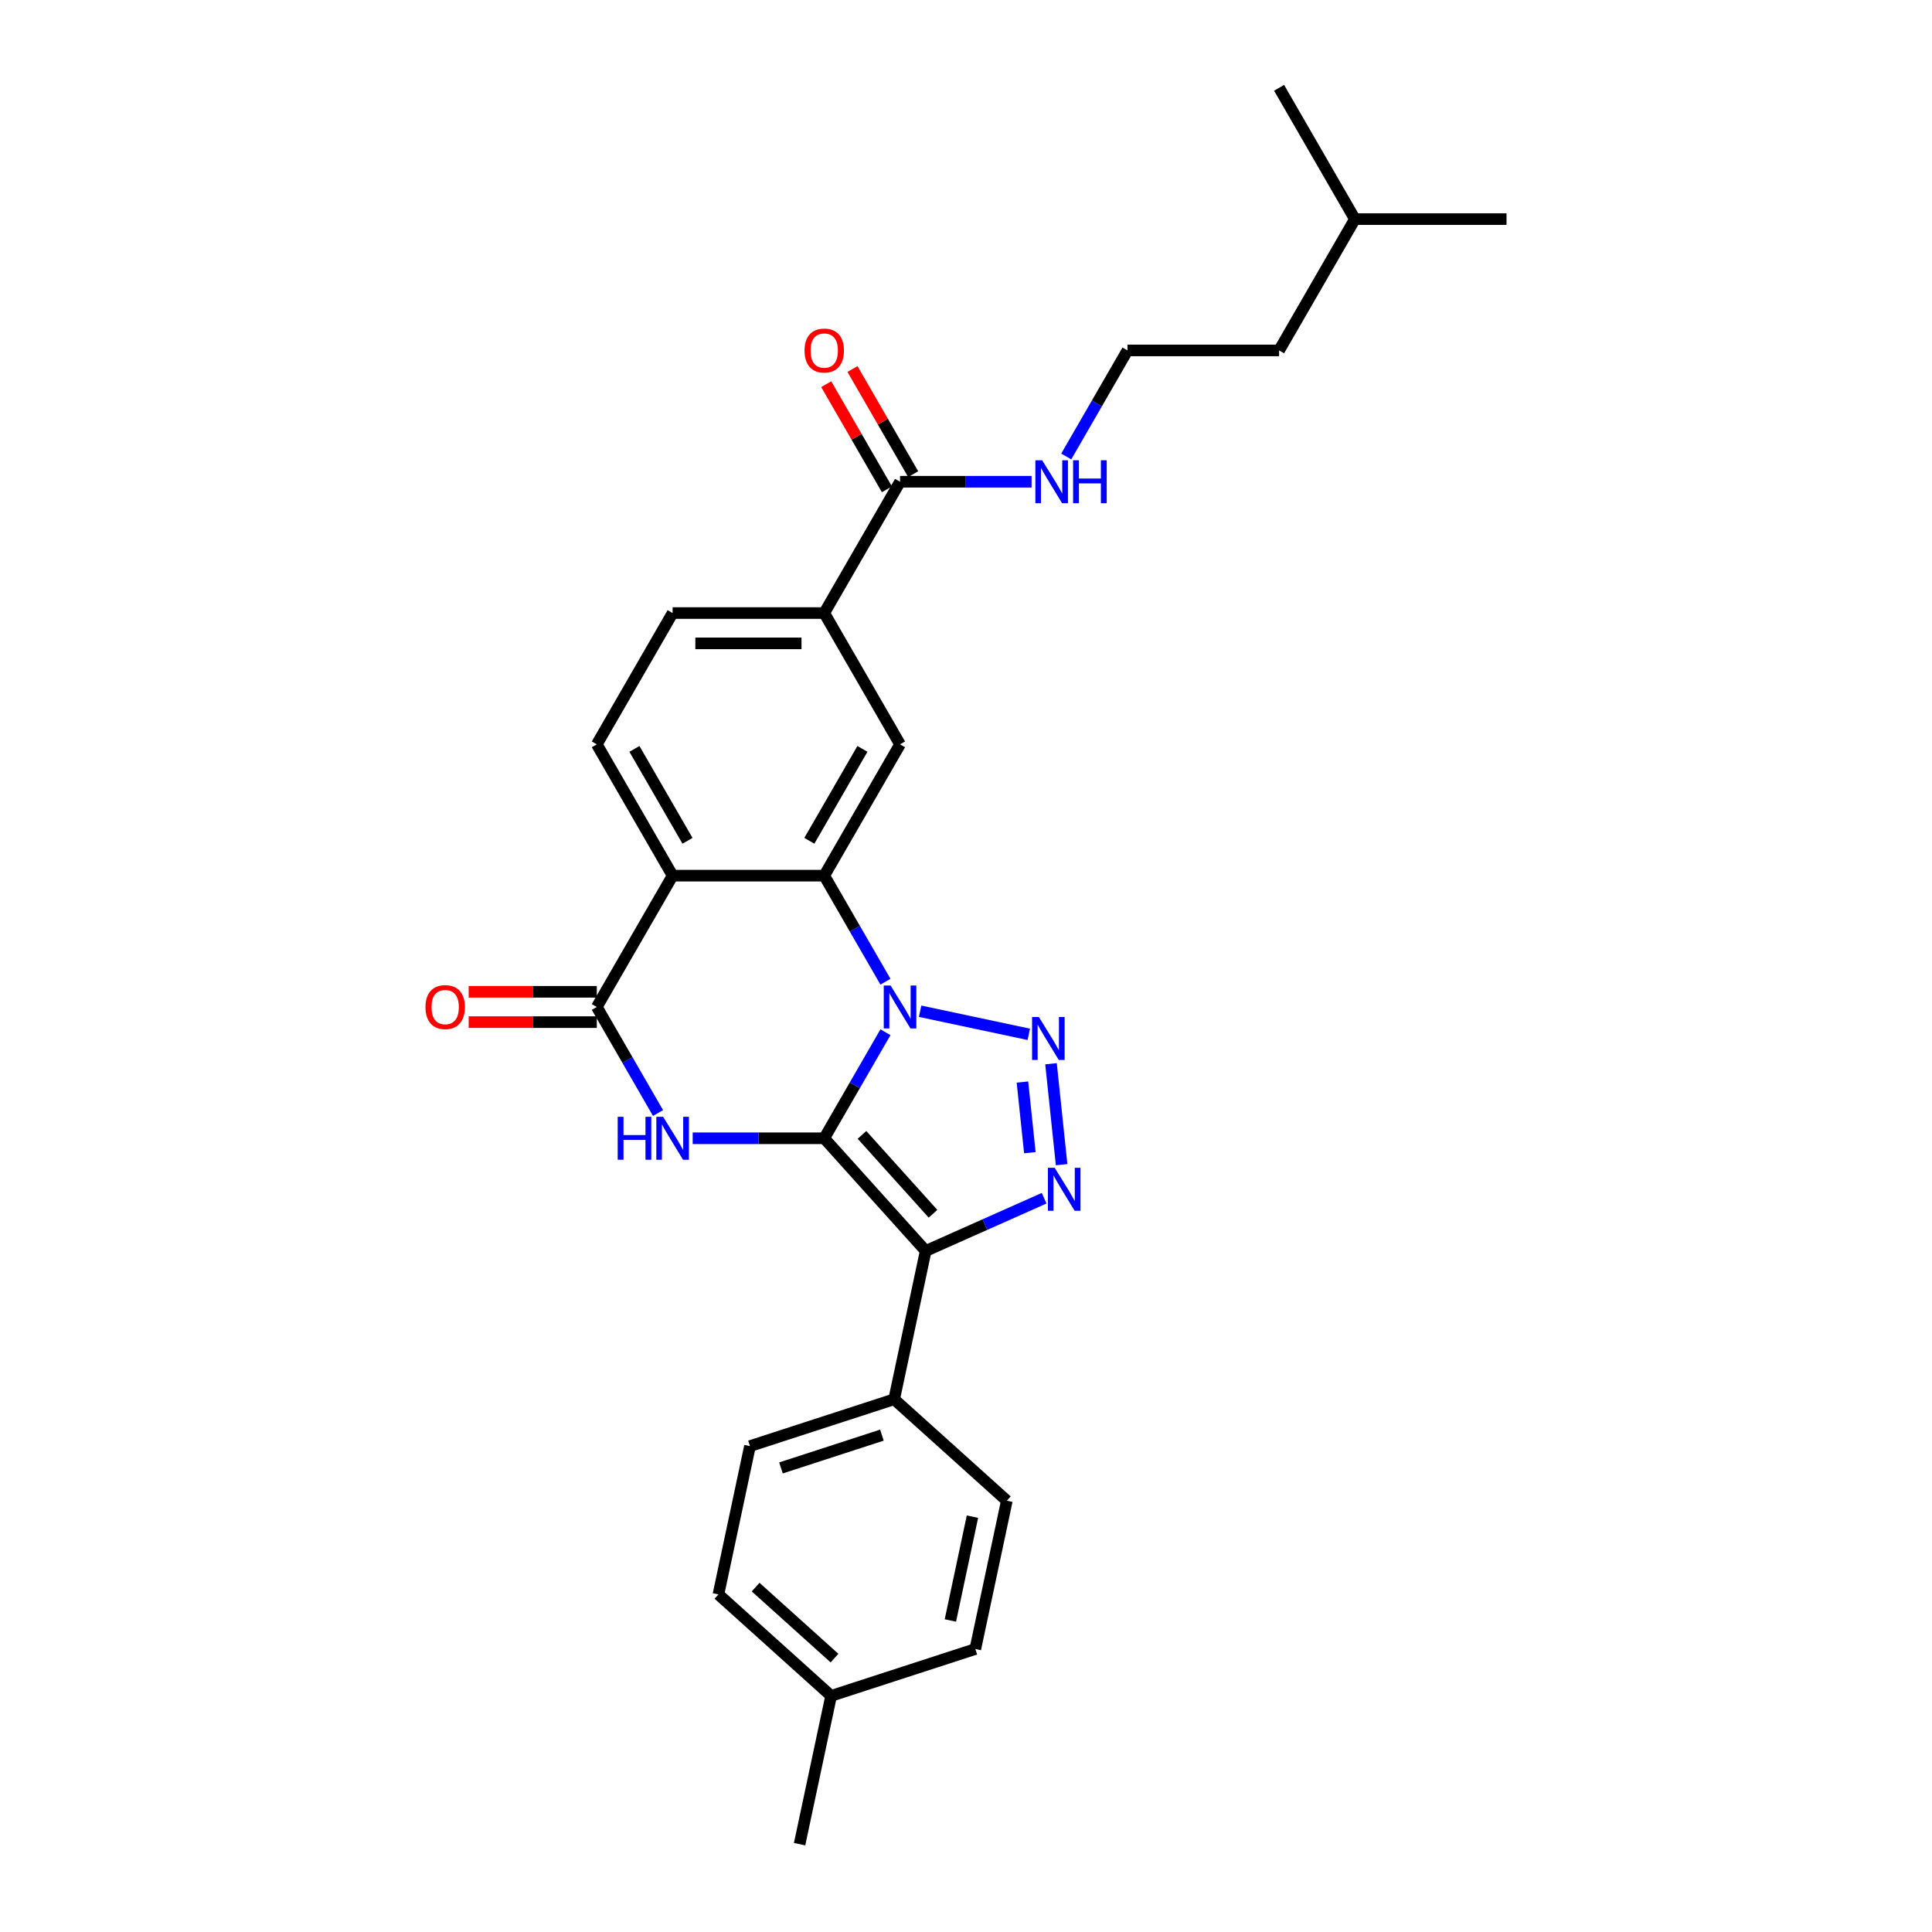 <?xml version='1.0' encoding='iso-8859-1'?>
<svg version='1.1' baseProfile='full'
              xmlns='http://www.w3.org/2000/svg'
                      xmlns:rdkit='http://www.rdkit.org/xml'
                      xmlns:xlink='http://www.w3.org/1999/xlink'
                  xml:space='preserve'
width='1000px' height='1000px' viewBox='0 0 1000 1000'>
<!-- END OF HEADER -->
<rect style='opacity:1.0;fill:#FFFFFF;stroke:none' width='1000' height='1000' x='0' y='0'> </rect>
<path class='bond-0' d='M 426.623,589.17 L 442.468,561.725' style='fill:none;fill-rule:evenodd;stroke:#000000;stroke-width:6px;stroke-linecap:butt;stroke-linejoin:miter;stroke-opacity:1' />
<path class='bond-0' d='M 442.468,561.725 L 458.313,534.28' style='fill:none;fill-rule:evenodd;stroke:#0000FF;stroke-width:6px;stroke-linecap:butt;stroke-linejoin:miter;stroke-opacity:1' />
<path class='bond-1' d='M 426.623,589.17 L 479.135,647.491' style='fill:none;fill-rule:evenodd;stroke:#000000;stroke-width:6px;stroke-linecap:butt;stroke-linejoin:miter;stroke-opacity:1' />
<path class='bond-1' d='M 446.164,587.416 L 482.922,628.24' style='fill:none;fill-rule:evenodd;stroke:#000000;stroke-width:6px;stroke-linecap:butt;stroke-linejoin:miter;stroke-opacity:1' />
<path class='bond-3' d='M 426.623,589.17 L 392.579,589.17' style='fill:none;fill-rule:evenodd;stroke:#000000;stroke-width:6px;stroke-linecap:butt;stroke-linejoin:miter;stroke-opacity:1' />
<path class='bond-3' d='M 392.579,589.17 L 358.535,589.17' style='fill:none;fill-rule:evenodd;stroke:#0000FF;stroke-width:6px;stroke-linecap:butt;stroke-linejoin:miter;stroke-opacity:1' />
<path class='bond-2' d='M 476.252,523.414 L 532.5,535.37' style='fill:none;fill-rule:evenodd;stroke:#0000FF;stroke-width:6px;stroke-linecap:butt;stroke-linejoin:miter;stroke-opacity:1' />
<path class='bond-5' d='M 458.313,508.131 L 442.468,480.686' style='fill:none;fill-rule:evenodd;stroke:#0000FF;stroke-width:6px;stroke-linecap:butt;stroke-linejoin:miter;stroke-opacity:1' />
<path class='bond-5' d='M 442.468,480.686 L 426.623,453.241' style='fill:none;fill-rule:evenodd;stroke:#000000;stroke-width:6px;stroke-linecap:butt;stroke-linejoin:miter;stroke-opacity:1' />
<path class='bond-4' d='M 479.135,647.491 L 509.787,633.844' style='fill:none;fill-rule:evenodd;stroke:#000000;stroke-width:6px;stroke-linecap:butt;stroke-linejoin:miter;stroke-opacity:1' />
<path class='bond-4' d='M 509.787,633.844 L 540.438,620.197' style='fill:none;fill-rule:evenodd;stroke:#0000FF;stroke-width:6px;stroke-linecap:butt;stroke-linejoin:miter;stroke-opacity:1' />
<path class='bond-12' d='M 479.135,647.491 L 462.818,724.255' style='fill:none;fill-rule:evenodd;stroke:#000000;stroke-width:6px;stroke-linecap:butt;stroke-linejoin:miter;stroke-opacity:1' />
<path class='bond-28' d='M 544,550.597 L 549.489,602.825' style='fill:none;fill-rule:evenodd;stroke:#0000FF;stroke-width:6px;stroke-linecap:butt;stroke-linejoin:miter;stroke-opacity:1' />
<path class='bond-28' d='M 529.213,560.072 L 533.056,596.631' style='fill:none;fill-rule:evenodd;stroke:#0000FF;stroke-width:6px;stroke-linecap:butt;stroke-linejoin:miter;stroke-opacity:1' />
<path class='bond-7' d='M 340.595,576.095 L 324.75,548.651' style='fill:none;fill-rule:evenodd;stroke:#0000FF;stroke-width:6px;stroke-linecap:butt;stroke-linejoin:miter;stroke-opacity:1' />
<path class='bond-7' d='M 324.75,548.651 L 308.905,521.206' style='fill:none;fill-rule:evenodd;stroke:#000000;stroke-width:6px;stroke-linecap:butt;stroke-linejoin:miter;stroke-opacity:1' />
<path class='bond-8' d='M 426.623,453.241 L 465.862,385.277' style='fill:none;fill-rule:evenodd;stroke:#000000;stroke-width:6px;stroke-linecap:butt;stroke-linejoin:miter;stroke-opacity:1' />
<path class='bond-8' d='M 418.916,435.199 L 446.383,387.624' style='fill:none;fill-rule:evenodd;stroke:#000000;stroke-width:6px;stroke-linecap:butt;stroke-linejoin:miter;stroke-opacity:1' />
<path class='bond-29' d='M 426.623,453.241 L 348.144,453.241' style='fill:none;fill-rule:evenodd;stroke:#000000;stroke-width:6px;stroke-linecap:butt;stroke-linejoin:miter;stroke-opacity:1' />
<path class='bond-6' d='M 348.144,453.241 L 308.905,521.206' style='fill:none;fill-rule:evenodd;stroke:#000000;stroke-width:6px;stroke-linecap:butt;stroke-linejoin:miter;stroke-opacity:1' />
<path class='bond-11' d='M 348.144,453.241 L 308.905,385.277' style='fill:none;fill-rule:evenodd;stroke:#000000;stroke-width:6px;stroke-linecap:butt;stroke-linejoin:miter;stroke-opacity:1' />
<path class='bond-11' d='M 355.851,435.199 L 328.383,387.624' style='fill:none;fill-rule:evenodd;stroke:#000000;stroke-width:6px;stroke-linecap:butt;stroke-linejoin:miter;stroke-opacity:1' />
<path class='bond-13' d='M 308.905,513.358 L 275.747,513.358' style='fill:none;fill-rule:evenodd;stroke:#000000;stroke-width:6px;stroke-linecap:butt;stroke-linejoin:miter;stroke-opacity:1' />
<path class='bond-13' d='M 275.747,513.358 L 242.59,513.358' style='fill:none;fill-rule:evenodd;stroke:#FF0000;stroke-width:6px;stroke-linecap:butt;stroke-linejoin:miter;stroke-opacity:1' />
<path class='bond-13' d='M 308.905,529.053 L 275.747,529.053' style='fill:none;fill-rule:evenodd;stroke:#000000;stroke-width:6px;stroke-linecap:butt;stroke-linejoin:miter;stroke-opacity:1' />
<path class='bond-13' d='M 275.747,529.053 L 242.59,529.053' style='fill:none;fill-rule:evenodd;stroke:#FF0000;stroke-width:6px;stroke-linecap:butt;stroke-linejoin:miter;stroke-opacity:1' />
<path class='bond-10' d='M 465.862,385.277 L 426.623,317.312' style='fill:none;fill-rule:evenodd;stroke:#000000;stroke-width:6px;stroke-linecap:butt;stroke-linejoin:miter;stroke-opacity:1' />
<path class='bond-9' d='M 465.862,249.348 L 426.623,317.312' style='fill:none;fill-rule:evenodd;stroke:#000000;stroke-width:6px;stroke-linecap:butt;stroke-linejoin:miter;stroke-opacity:1' />
<path class='bond-15' d='M 472.658,245.424 L 456.949,218.214' style='fill:none;fill-rule:evenodd;stroke:#000000;stroke-width:6px;stroke-linecap:butt;stroke-linejoin:miter;stroke-opacity:1' />
<path class='bond-15' d='M 456.949,218.214 L 441.239,191.005' style='fill:none;fill-rule:evenodd;stroke:#FF0000;stroke-width:6px;stroke-linecap:butt;stroke-linejoin:miter;stroke-opacity:1' />
<path class='bond-15' d='M 459.065,253.272 L 443.356,226.062' style='fill:none;fill-rule:evenodd;stroke:#000000;stroke-width:6px;stroke-linecap:butt;stroke-linejoin:miter;stroke-opacity:1' />
<path class='bond-15' d='M 443.356,226.062 L 427.647,198.853' style='fill:none;fill-rule:evenodd;stroke:#FF0000;stroke-width:6px;stroke-linecap:butt;stroke-linejoin:miter;stroke-opacity:1' />
<path class='bond-16' d='M 465.862,249.348 L 499.906,249.348' style='fill:none;fill-rule:evenodd;stroke:#000000;stroke-width:6px;stroke-linecap:butt;stroke-linejoin:miter;stroke-opacity:1' />
<path class='bond-16' d='M 499.906,249.348 L 533.95,249.348' style='fill:none;fill-rule:evenodd;stroke:#0000FF;stroke-width:6px;stroke-linecap:butt;stroke-linejoin:miter;stroke-opacity:1' />
<path class='bond-30' d='M 426.623,317.312 L 348.144,317.312' style='fill:none;fill-rule:evenodd;stroke:#000000;stroke-width:6px;stroke-linecap:butt;stroke-linejoin:miter;stroke-opacity:1' />
<path class='bond-30' d='M 414.851,333.008 L 359.916,333.008' style='fill:none;fill-rule:evenodd;stroke:#000000;stroke-width:6px;stroke-linecap:butt;stroke-linejoin:miter;stroke-opacity:1' />
<path class='bond-14' d='M 308.905,385.277 L 348.144,317.312' style='fill:none;fill-rule:evenodd;stroke:#000000;stroke-width:6px;stroke-linecap:butt;stroke-linejoin:miter;stroke-opacity:1' />
<path class='bond-17' d='M 462.818,724.255 L 388.181,748.506' style='fill:none;fill-rule:evenodd;stroke:#000000;stroke-width:6px;stroke-linecap:butt;stroke-linejoin:miter;stroke-opacity:1' />
<path class='bond-17' d='M 456.473,742.82 L 404.227,759.796' style='fill:none;fill-rule:evenodd;stroke:#000000;stroke-width:6px;stroke-linecap:butt;stroke-linejoin:miter;stroke-opacity:1' />
<path class='bond-18' d='M 462.818,724.255 L 521.139,776.767' style='fill:none;fill-rule:evenodd;stroke:#000000;stroke-width:6px;stroke-linecap:butt;stroke-linejoin:miter;stroke-opacity:1' />
<path class='bond-22' d='M 551.889,236.273 L 567.734,208.828' style='fill:none;fill-rule:evenodd;stroke:#0000FF;stroke-width:6px;stroke-linecap:butt;stroke-linejoin:miter;stroke-opacity:1' />
<path class='bond-22' d='M 567.734,208.828 L 583.58,181.383' style='fill:none;fill-rule:evenodd;stroke:#000000;stroke-width:6px;stroke-linecap:butt;stroke-linejoin:miter;stroke-opacity:1' />
<path class='bond-20' d='M 388.181,748.506 L 371.864,825.269' style='fill:none;fill-rule:evenodd;stroke:#000000;stroke-width:6px;stroke-linecap:butt;stroke-linejoin:miter;stroke-opacity:1' />
<path class='bond-19' d='M 521.139,776.767 L 504.823,853.531' style='fill:none;fill-rule:evenodd;stroke:#000000;stroke-width:6px;stroke-linecap:butt;stroke-linejoin:miter;stroke-opacity:1' />
<path class='bond-19' d='M 503.339,785.018 L 491.917,838.753' style='fill:none;fill-rule:evenodd;stroke:#000000;stroke-width:6px;stroke-linecap:butt;stroke-linejoin:miter;stroke-opacity:1' />
<path class='bond-21' d='M 504.823,853.531 L 430.185,877.782' style='fill:none;fill-rule:evenodd;stroke:#000000;stroke-width:6px;stroke-linecap:butt;stroke-linejoin:miter;stroke-opacity:1' />
<path class='bond-31' d='M 371.864,825.269 L 430.185,877.782' style='fill:none;fill-rule:evenodd;stroke:#000000;stroke-width:6px;stroke-linecap:butt;stroke-linejoin:miter;stroke-opacity:1' />
<path class='bond-31' d='M 391.115,821.482 L 431.939,858.241' style='fill:none;fill-rule:evenodd;stroke:#000000;stroke-width:6px;stroke-linecap:butt;stroke-linejoin:miter;stroke-opacity:1' />
<path class='bond-24' d='M 430.185,877.782 L 413.869,954.545' style='fill:none;fill-rule:evenodd;stroke:#000000;stroke-width:6px;stroke-linecap:butt;stroke-linejoin:miter;stroke-opacity:1' />
<path class='bond-23' d='M 583.58,181.383 L 662.058,181.383' style='fill:none;fill-rule:evenodd;stroke:#000000;stroke-width:6px;stroke-linecap:butt;stroke-linejoin:miter;stroke-opacity:1' />
<path class='bond-25' d='M 662.058,181.383 L 701.298,113.419' style='fill:none;fill-rule:evenodd;stroke:#000000;stroke-width:6px;stroke-linecap:butt;stroke-linejoin:miter;stroke-opacity:1' />
<path class='bond-26' d='M 701.298,113.419 L 779.776,113.419' style='fill:none;fill-rule:evenodd;stroke:#000000;stroke-width:6px;stroke-linecap:butt;stroke-linejoin:miter;stroke-opacity:1' />
<path class='bond-27' d='M 701.298,113.419 L 662.058,45.455' style='fill:none;fill-rule:evenodd;stroke:#000000;stroke-width:6px;stroke-linecap:butt;stroke-linejoin:miter;stroke-opacity:1' />
<path  class='atom-1' d='M 460.949 510.093
L 468.232 521.865
Q 468.954 523.026, 470.115 525.13
Q 471.277 527.233, 471.34 527.358
L 471.34 510.093
L 474.29 510.093
L 474.29 532.318
L 471.245 532.318
L 463.429 519.448
Q 462.519 517.941, 461.546 516.214
Q 460.604 514.488, 460.321 513.954
L 460.321 532.318
L 457.433 532.318
L 457.433 510.093
L 460.949 510.093
' fill='#0000FF'/>
<path  class='atom-3' d='M 537.713 526.41
L 544.995 538.181
Q 545.718 539.343, 546.879 541.446
Q 548.04 543.549, 548.103 543.675
L 548.103 526.41
L 551.054 526.41
L 551.054 548.635
L 548.009 548.635
L 540.193 535.764
Q 539.282 534.257, 538.309 532.531
Q 537.367 530.804, 537.085 530.271
L 537.085 548.635
L 534.197 548.635
L 534.197 526.41
L 537.713 526.41
' fill='#0000FF'/>
<path  class='atom-4' d='M 319.719 578.057
L 322.733 578.057
L 322.733 587.506
L 334.096 587.506
L 334.096 578.057
L 337.11 578.057
L 337.11 600.283
L 334.096 600.283
L 334.096 590.018
L 322.733 590.018
L 322.733 600.283
L 319.719 600.283
L 319.719 578.057
' fill='#0000FF'/>
<path  class='atom-4' d='M 343.231 578.057
L 350.514 589.829
Q 351.236 590.991, 352.398 593.094
Q 353.559 595.197, 353.622 595.323
L 353.622 578.057
L 356.573 578.057
L 356.573 600.283
L 353.528 600.283
L 345.711 587.412
Q 344.801 585.905, 343.828 584.179
Q 342.886 582.452, 342.603 581.919
L 342.603 600.283
L 339.715 600.283
L 339.715 578.057
L 343.231 578.057
' fill='#0000FF'/>
<path  class='atom-5' d='M 545.916 604.458
L 553.199 616.23
Q 553.921 617.392, 555.082 619.495
Q 556.244 621.598, 556.306 621.724
L 556.306 604.458
L 559.257 604.458
L 559.257 626.683
L 556.212 626.683
L 548.396 613.813
Q 547.486 612.306, 546.512 610.58
Q 545.571 608.853, 545.288 608.319
L 545.288 626.683
L 542.4 626.683
L 542.4 604.458
L 545.916 604.458
' fill='#0000FF'/>
<path  class='atom-14' d='M 220.224 521.268
Q 220.224 515.932, 222.861 512.95
Q 225.498 509.967, 230.426 509.967
Q 235.355 509.967, 237.991 512.95
Q 240.628 515.932, 240.628 521.268
Q 240.628 526.668, 237.96 529.744
Q 235.292 532.789, 230.426 532.789
Q 225.529 532.789, 222.861 529.744
Q 220.224 526.699, 220.224 521.268
M 230.426 530.278
Q 233.816 530.278, 235.637 528.018
Q 237.489 525.726, 237.489 521.268
Q 237.489 516.905, 235.637 514.708
Q 233.816 512.479, 230.426 512.479
Q 227.036 512.479, 225.184 514.676
Q 223.363 516.874, 223.363 521.268
Q 223.363 525.757, 225.184 528.018
Q 227.036 530.278, 230.426 530.278
' fill='#FF0000'/>
<path  class='atom-16' d='M 416.42 181.446
Q 416.42 176.11, 419.057 173.127
Q 421.694 170.145, 426.623 170.145
Q 431.551 170.145, 434.188 173.127
Q 436.825 176.11, 436.825 181.446
Q 436.825 186.846, 434.156 189.922
Q 431.488 192.967, 426.623 192.967
Q 421.725 192.967, 419.057 189.922
Q 416.42 186.877, 416.42 181.446
M 426.623 190.456
Q 430.013 190.456, 431.834 188.195
Q 433.686 185.904, 433.686 181.446
Q 433.686 177.083, 431.834 174.885
Q 430.013 172.657, 426.623 172.657
Q 423.232 172.657, 421.38 174.854
Q 419.559 177.051, 419.559 181.446
Q 419.559 185.935, 421.38 188.195
Q 423.232 190.456, 426.623 190.456
' fill='#FF0000'/>
<path  class='atom-17' d='M 539.428 238.235
L 546.71 250.007
Q 547.432 251.169, 548.594 253.272
Q 549.755 255.375, 549.818 255.501
L 549.818 238.235
L 552.769 238.235
L 552.769 260.46
L 549.724 260.46
L 541.908 247.59
Q 540.997 246.083, 540.024 244.357
Q 539.082 242.63, 538.8 242.096
L 538.8 260.46
L 535.912 260.46
L 535.912 238.235
L 539.428 238.235
' fill='#0000FF'/>
<path  class='atom-17' d='M 555.437 238.235
L 558.451 238.235
L 558.451 247.684
L 569.815 247.684
L 569.815 238.235
L 572.828 238.235
L 572.828 260.46
L 569.815 260.46
L 569.815 250.195
L 558.451 250.195
L 558.451 260.46
L 555.437 260.46
L 555.437 238.235
' fill='#0000FF'/>
</svg>
